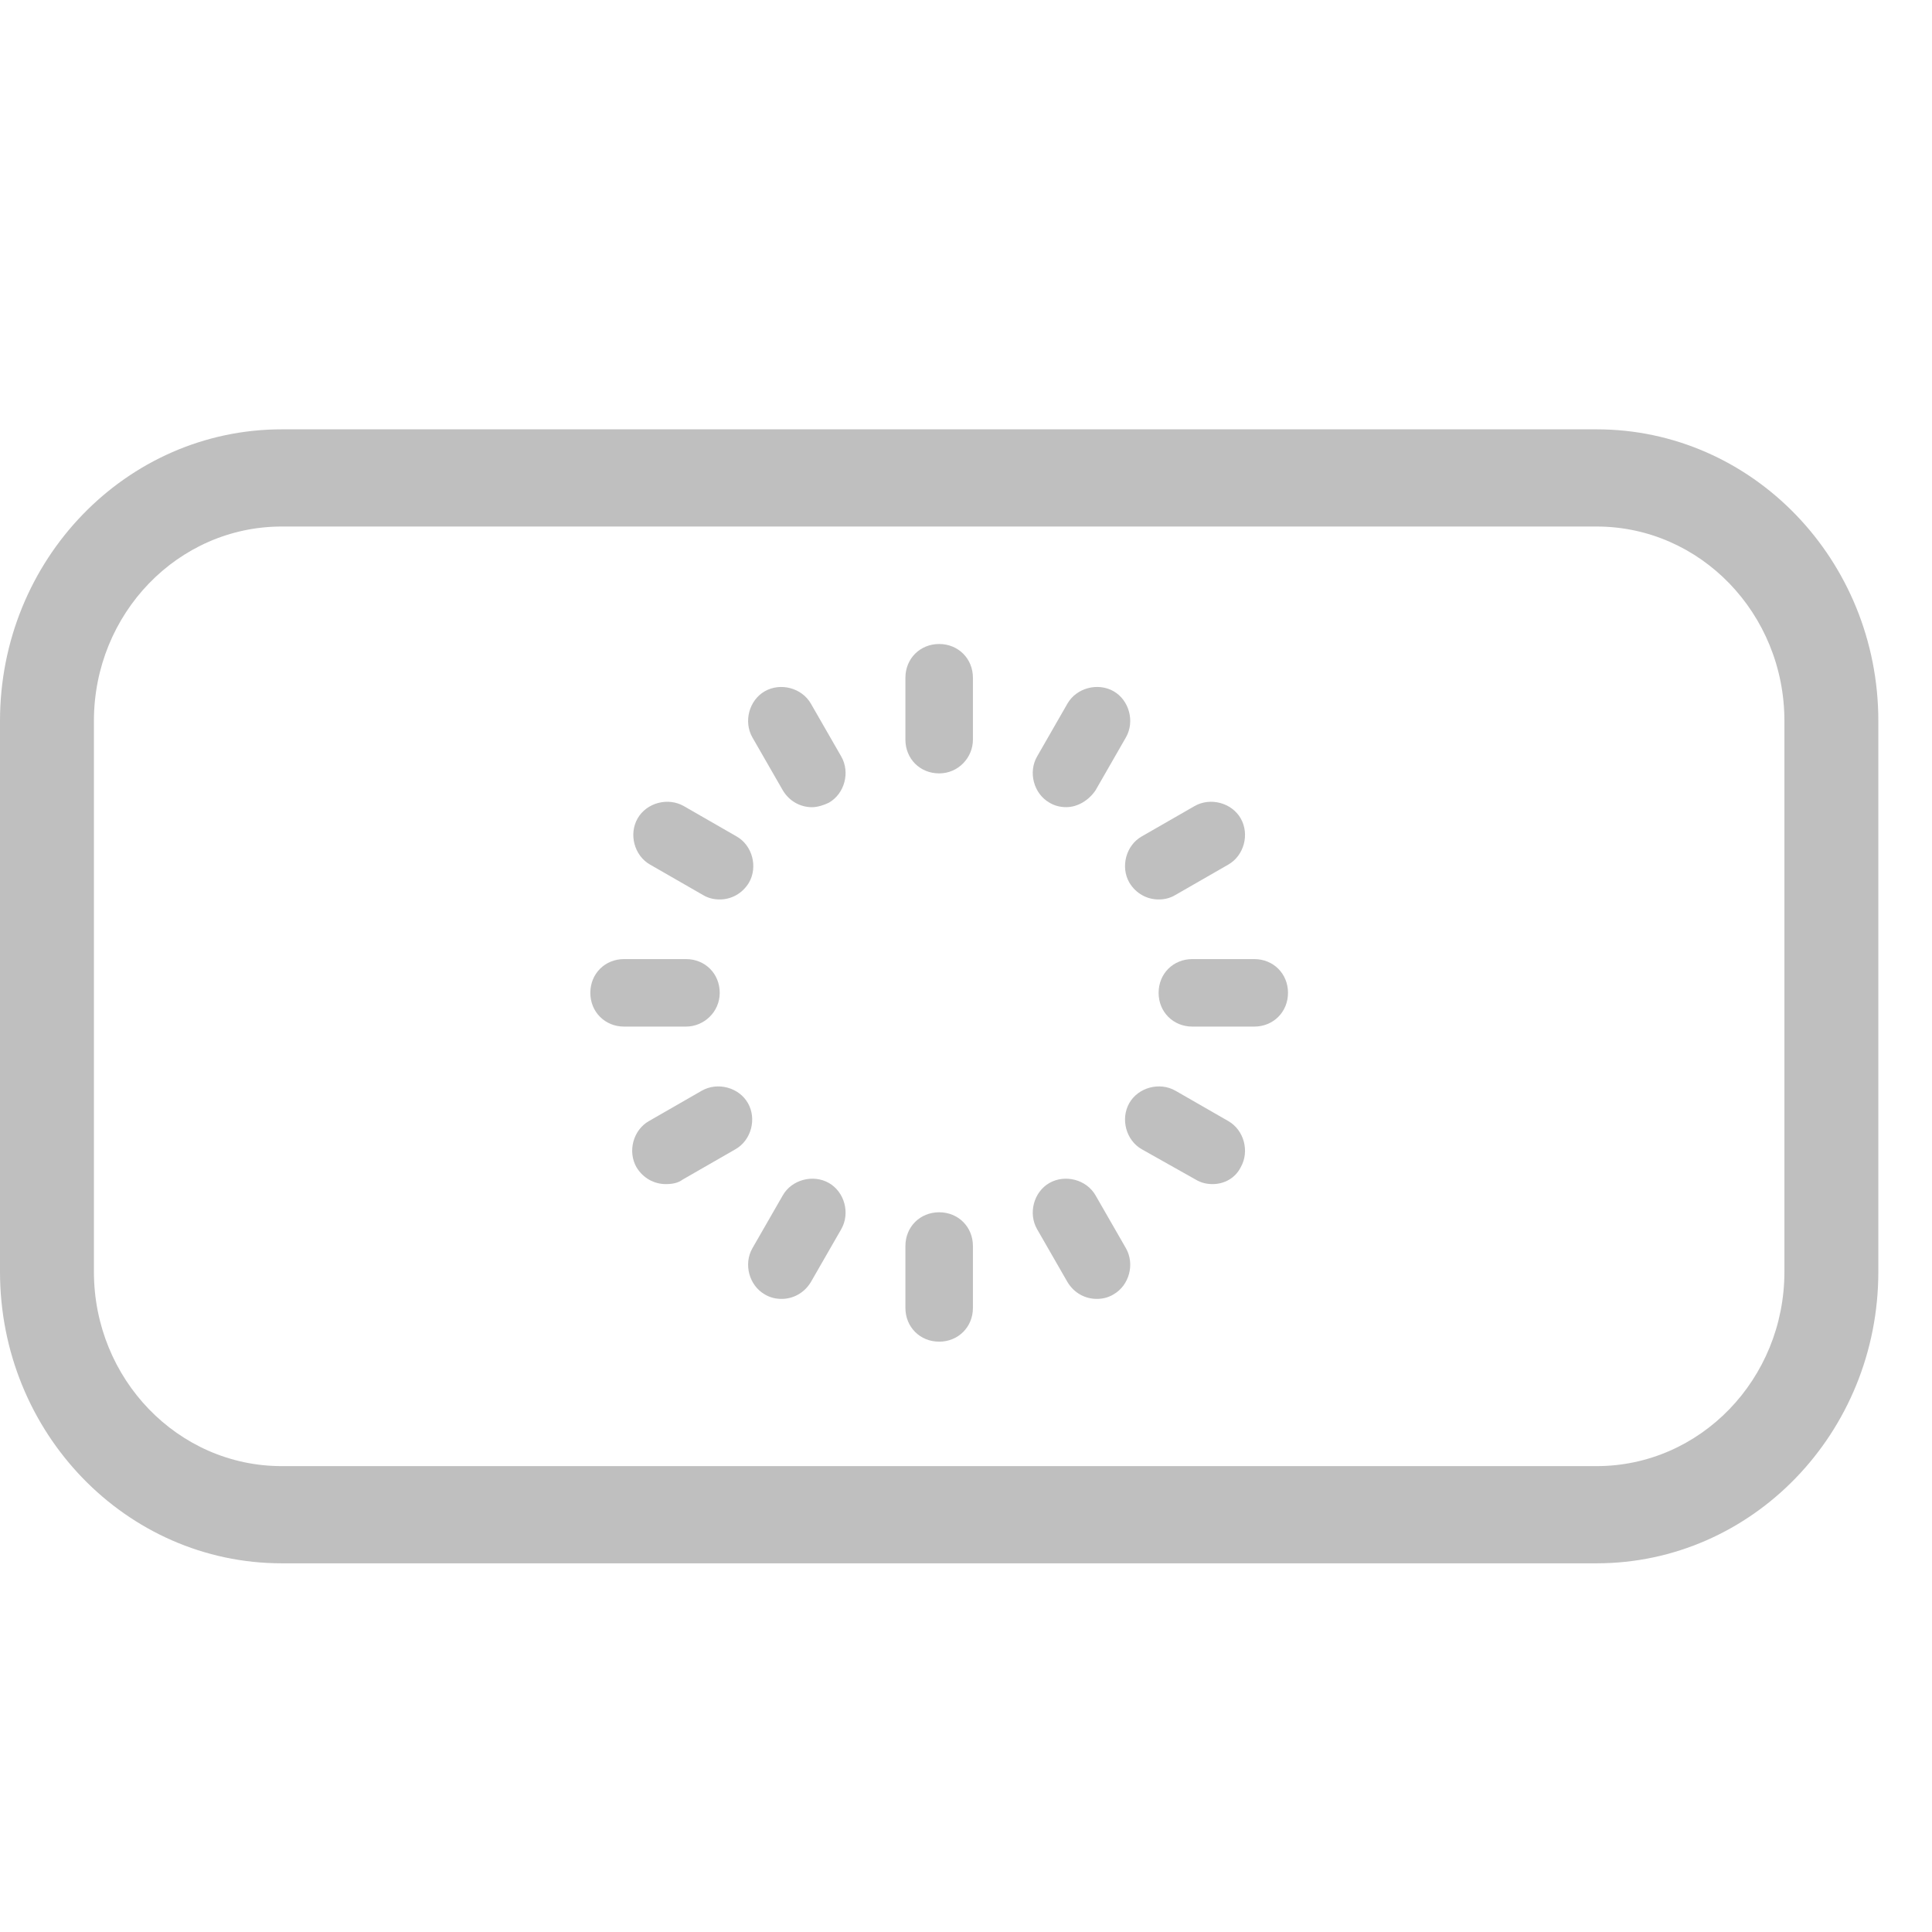 <svg width="36" height="36" viewBox="0 0 36 36" fill="none" xmlns="http://www.w3.org/2000/svg">
<path fill-rule="evenodd" clip-rule="evenodd" d="M5.25 8H29.75C32.65 8 35 10.433 35 13.434V23.697C35 26.698 32.65 29.13 29.75 29.13H5.25C2.35 29.13 0 26.698 0 23.697V13.434C0 10.433 2.35 8 5.25 8ZM5.25 9.811H29.75C31.683 9.811 33.25 11.433 33.25 13.434V23.697C33.25 25.697 31.683 27.319 29.75 27.319H5.25C3.317 27.319 1.75 25.697 1.75 23.697V13.434C1.75 11.433 3.317 9.811 5.25 9.811Z" fill="#BFBFBF"/>
<path d="M17.5 14.411C17.143 14.411 16.871 14.139 16.871 13.782V12.629C16.871 12.273 17.143 12 17.5 12C17.856 12 18.129 12.273 18.129 12.629V13.782C18.129 14.118 17.856 14.411 17.5 14.411Z" fill="#BFBFBF"/>
<path d="M17.5 25C17.143 25 16.871 24.727 16.871 24.371V23.218C16.871 22.861 17.143 22.589 17.5 22.589C17.856 22.589 18.129 22.861 18.129 23.218V24.371C18.129 24.727 17.856 25 17.5 25Z" fill="#BFBFBF"/>
<path d="M15.131 15.041C14.921 15.041 14.711 14.936 14.586 14.726L14.02 13.741C13.852 13.447 13.957 13.049 14.25 12.881C14.544 12.713 14.942 12.818 15.11 13.112L15.676 14.097C15.844 14.391 15.739 14.789 15.445 14.957C15.361 14.999 15.236 15.041 15.131 15.041Z" fill="#BFBFBF"/>
<path d="M20.435 24.203C20.225 24.203 20.016 24.098 19.89 23.888L19.324 22.903C19.156 22.609 19.261 22.211 19.554 22.043C19.848 21.876 20.246 21.98 20.414 22.274L20.98 23.259C21.148 23.553 21.043 23.951 20.749 24.119C20.645 24.182 20.54 24.203 20.435 24.203Z" fill="#BFBFBF"/>
<path d="M13.412 16.76C13.307 16.76 13.202 16.739 13.097 16.676L12.112 16.11C11.818 15.942 11.713 15.544 11.881 15.25C12.049 14.957 12.447 14.852 12.741 15.02L13.726 15.586C14.02 15.753 14.124 16.152 13.957 16.445C13.831 16.655 13.621 16.76 13.412 16.76Z" fill="#BFBFBF"/>
<path d="M22.595 22.064C22.49 22.064 22.385 22.043 22.28 21.98L21.274 21.414C20.98 21.246 20.876 20.848 21.043 20.554C21.211 20.261 21.609 20.156 21.903 20.324L22.888 20.89C23.182 21.058 23.287 21.456 23.119 21.75C23.014 21.959 22.805 22.064 22.595 22.064Z" fill="#BFBFBF"/>
<path d="M12.782 19.129H11.629C11.273 19.129 11 18.856 11 18.5C11 18.143 11.273 17.871 11.629 17.871H12.782C13.139 17.871 13.411 18.143 13.411 18.5C13.411 18.856 13.118 19.129 12.782 19.129Z" fill="#BFBFBF"/>
<path d="M23.371 19.129H22.218C21.861 19.129 21.589 18.856 21.589 18.5C21.589 18.143 21.861 17.871 22.218 17.871H23.371C23.727 17.871 24 18.143 24 18.5C24 18.856 23.727 19.129 23.371 19.129Z" fill="#BFBFBF"/>
<path d="M12.405 22.064C12.196 22.064 11.986 21.959 11.86 21.75C11.692 21.456 11.797 21.058 12.091 20.89L13.076 20.324C13.37 20.156 13.768 20.261 13.936 20.554C14.104 20.848 13.999 21.246 13.705 21.414L12.72 21.98C12.636 22.043 12.531 22.064 12.405 22.064Z" fill="#BFBFBF"/>
<path d="M21.588 16.76C21.379 16.76 21.169 16.655 21.043 16.445C20.876 16.152 20.98 15.753 21.274 15.586L22.259 15.02C22.553 14.852 22.951 14.957 23.119 15.25C23.287 15.544 23.182 15.942 22.888 16.11L21.903 16.676C21.798 16.739 21.693 16.76 21.588 16.76Z" fill="#BFBFBF"/>
<path d="M14.565 24.203C14.46 24.203 14.355 24.182 14.25 24.119C13.957 23.951 13.852 23.553 14.02 23.259L14.586 22.274C14.753 21.98 15.152 21.876 15.445 22.043C15.739 22.211 15.844 22.609 15.676 22.903L15.11 23.888C14.984 24.098 14.774 24.203 14.565 24.203Z" fill="#BFBFBF"/>
<path d="M19.869 15.04C19.764 15.04 19.659 15.019 19.554 14.956C19.261 14.788 19.156 14.39 19.324 14.097L19.89 13.111C20.058 12.818 20.456 12.713 20.75 12.88C21.043 13.048 21.148 13.447 20.98 13.74L20.414 14.726C20.288 14.914 20.078 15.04 19.869 15.04Z" fill="#BFBFBF"/>
</svg>
